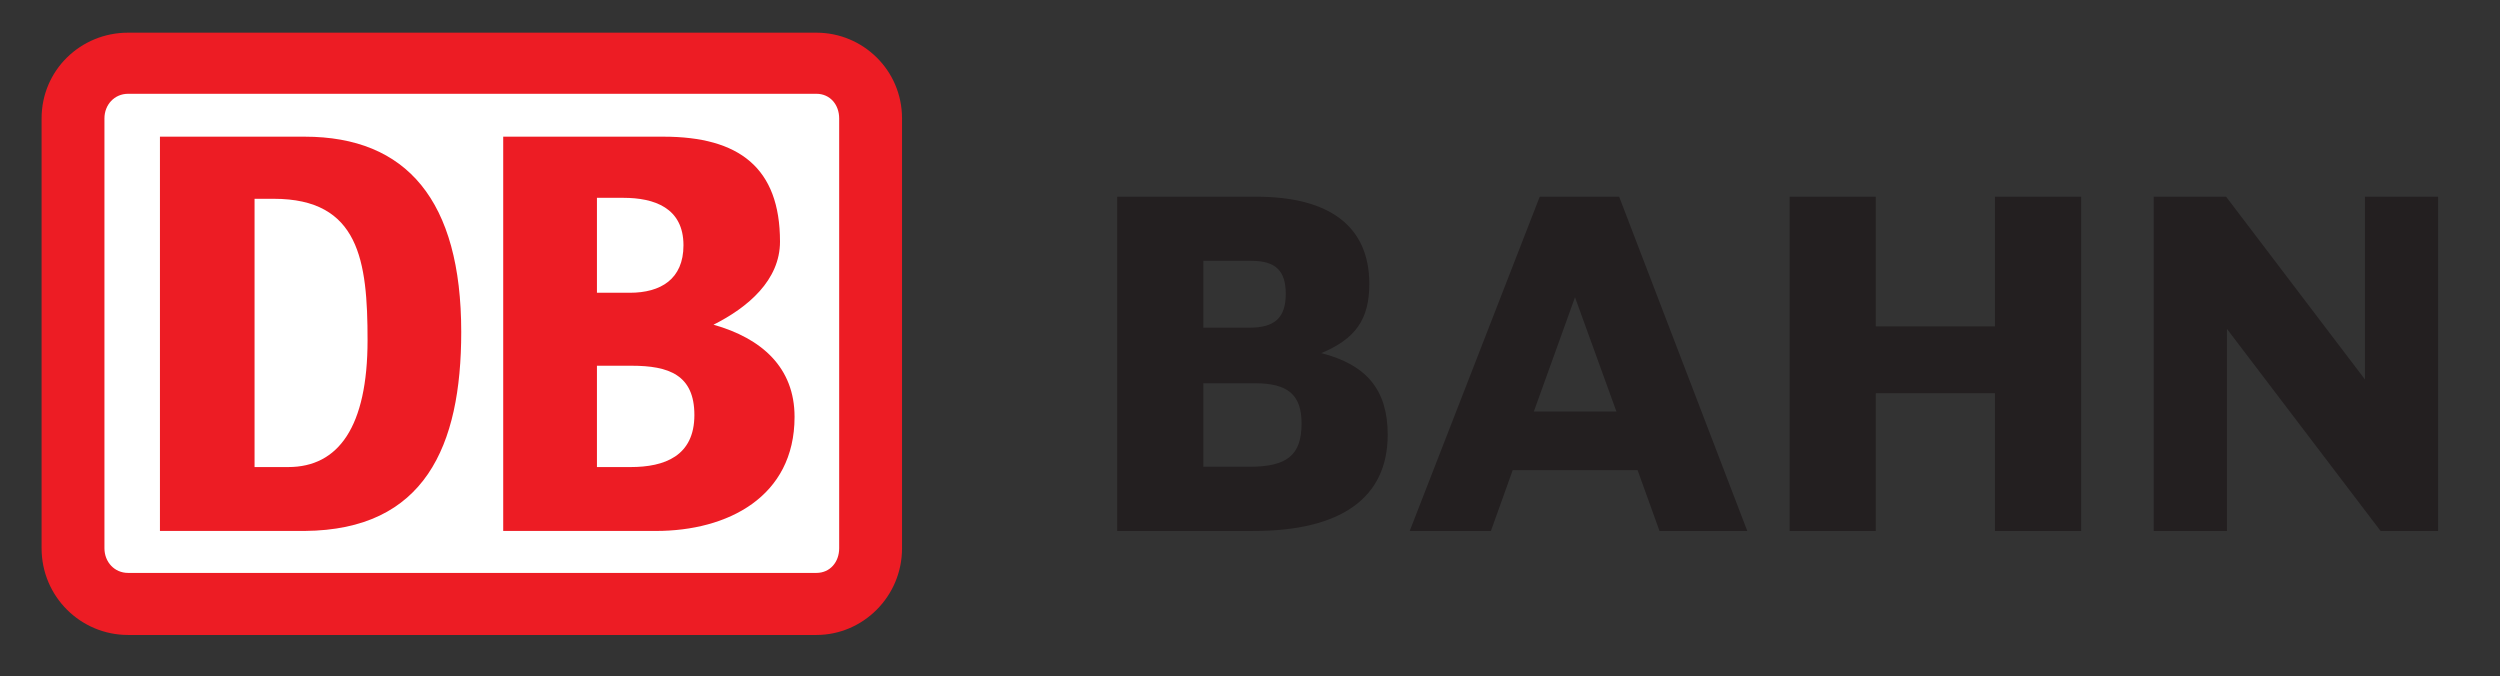 <svg width="85" height="23" viewBox="0 0 85 23" fill="none" xmlns="http://www.w3.org/2000/svg">
<rect x="0" y="0" width="85" height="23" fill="#333333" stroke="none"/>
<g clip-path="url(#clip0_983_6839)">
<g clip-path="url(#clip1_983_6839)">
<path d="M27.758 1.111H4.353C2.745 1.111 1.414 2.383 1.414 4.026V18.642C1.414 20.287 2.745 21.589 4.353 21.589H27.758C29.337 21.589 30.669 20.287 30.669 18.642V4.026C30.669 2.383 29.337 1.111 27.758 1.111Z" fill="#ED1C24"/>
<path d="M28.532 18.641C28.532 19.108 28.223 19.479 27.759 19.479H4.354C3.891 19.479 3.551 19.108 3.551 18.641V4.025C3.551 3.561 3.891 3.189 4.354 3.189H27.759C28.223 3.189 28.532 3.561 28.532 4.025V18.641Z" fill="white"/>
<path d="M23.609 14.111C23.609 12.747 22.742 12.435 21.475 12.435H20.296V15.88H21.442C22.59 15.88 23.609 15.509 23.609 14.111ZM20.296 9.954H21.413C22.466 9.954 23.238 9.49 23.238 8.34C23.238 7.067 22.247 6.726 21.194 6.726H20.296V9.954ZM22.309 18.052H17.109V4.647H22.559C25.128 4.647 26.52 5.702 26.52 8.216C26.52 9.521 25.436 10.45 24.259 11.04C25.902 11.504 27.015 12.499 27.015 14.173C27.015 16.904 24.724 18.052 22.309 18.052Z" fill="#ED1C24"/>
<path d="M12.497 11.566C12.497 8.866 12.216 6.759 9.308 6.759H8.655V15.88H9.801C11.504 15.88 12.497 14.516 12.497 11.566ZM10.358 18.052H5.438V4.647H10.358C13.826 4.647 15.682 6.819 15.682 11.288C15.682 15.168 14.445 18.021 10.358 18.052Z" fill="#ED1C24"/>
<path d="M67.828 6.688C67.828 6.688 67.828 10.872 67.828 11.097H63.777C63.777 10.872 63.777 6.688 63.777 6.688H60.848V18.053H63.777C63.777 18.053 63.777 13.593 63.777 13.368H67.828C67.828 13.593 67.828 18.053 67.828 18.053H70.759V6.688H67.828Z" fill="#231F20"/>
<path d="M80.408 6.688C80.408 6.688 80.408 12.272 80.408 12.901C80.019 12.387 75.687 6.688 75.687 6.688H73.227V18.053H75.716C75.716 18.053 75.716 11.816 75.716 11.182C76.106 11.696 80.94 18.053 80.94 18.053H82.895V6.688H80.408Z" fill="#231F20"/>
<path d="M40.913 13.031C41.118 13.031 42.67 13.031 42.67 13.031C43.795 13.031 44.253 13.428 44.253 14.398C44.253 15.471 43.768 15.87 42.472 15.87C42.472 15.87 41.114 15.87 40.913 15.87V13.031ZM42.486 11.141C42.486 11.141 41.114 11.141 40.913 11.141V8.868C41.116 8.868 42.548 8.868 42.548 8.868C43.367 8.868 43.716 9.203 43.716 9.991C43.716 10.796 43.349 11.141 42.486 11.141ZM44.924 12.006C46.08 11.523 46.557 10.866 46.557 9.653C46.557 7.712 45.227 6.688 42.715 6.688H37.984V18.053H42.624C45.607 18.053 47.182 16.92 47.182 14.78C47.182 13.252 46.46 12.4 44.924 12.006Z" fill="#231F20"/>
<path d="M52.151 13.991L53.55 10.107L54.958 13.991H52.151ZM56.423 18.053H59.408L55.051 6.688H52.351L47.93 18.053H50.691L51.432 15.985H55.678L56.423 18.053Z" fill="#231F20"/>
</g>
</g>
<defs>
<clipPath id="clip0_983_6839">
<rect width="85" height="23" fill="white"/>
</clipPath>
<clipPath id="clip1_983_6839">
<rect width="85" height="23" fill="white"/>
</clipPath>
</defs>
</svg>
